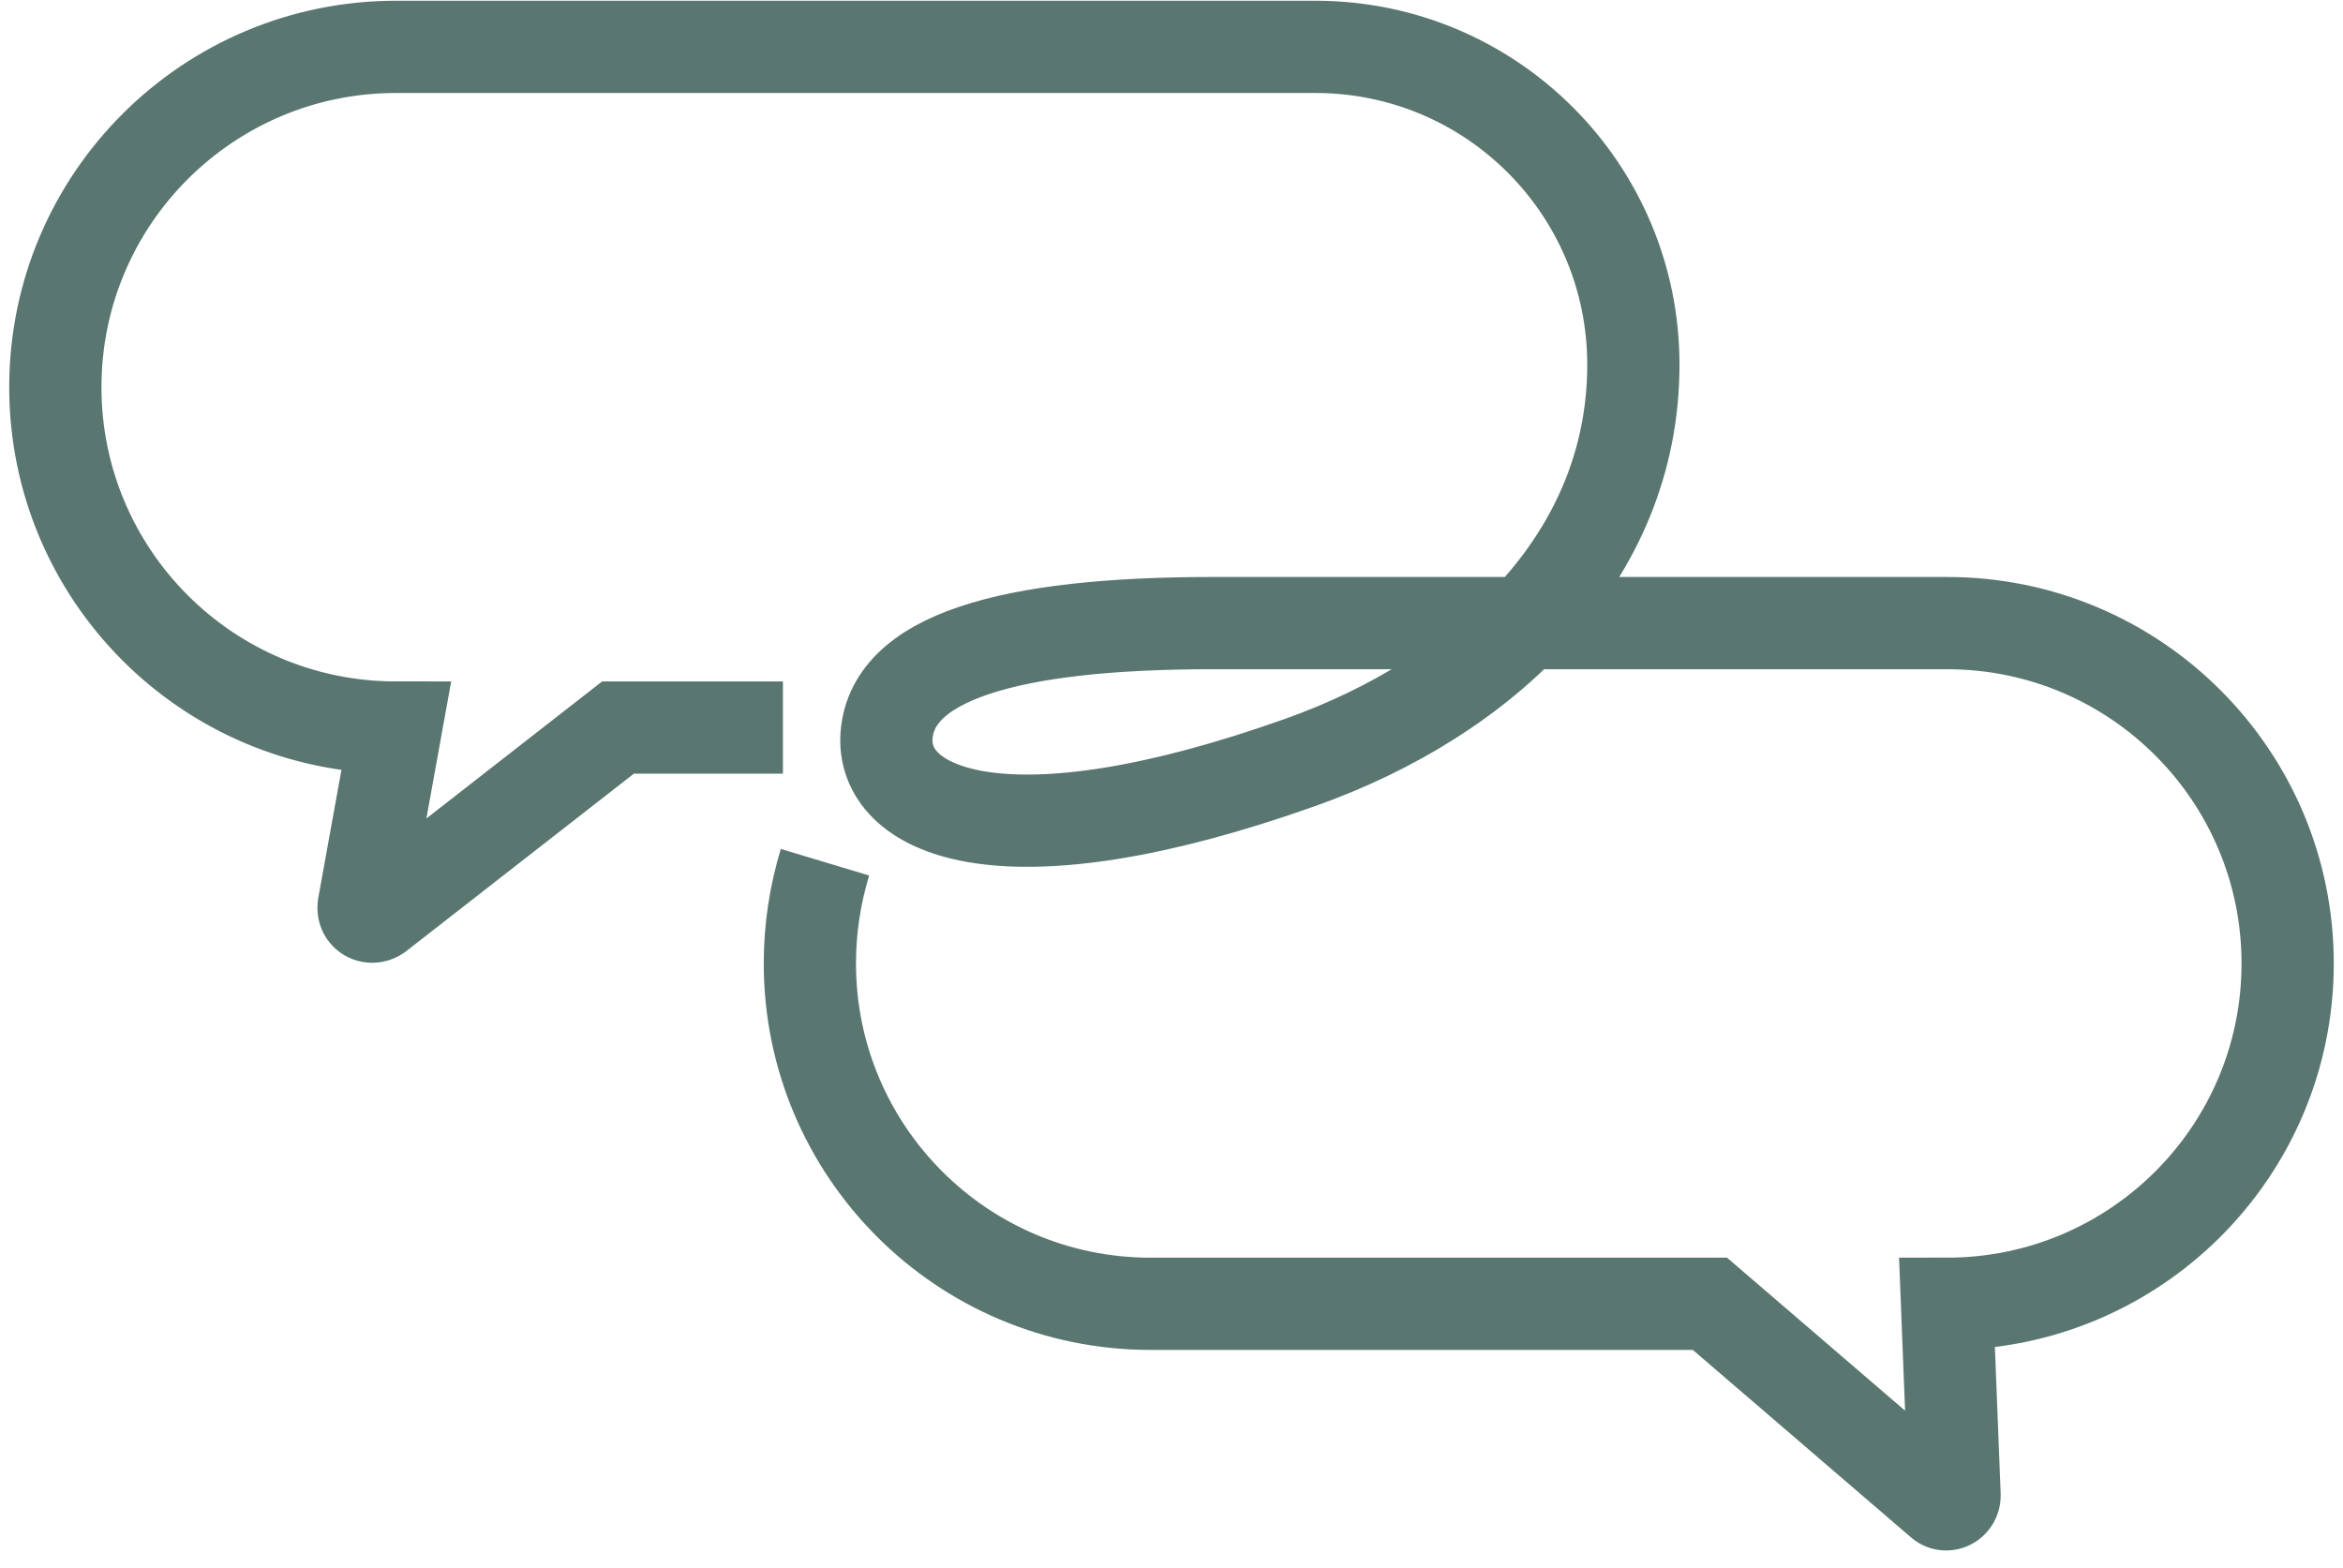 <?xml version="1.0" encoding="UTF-8"?> <svg xmlns="http://www.w3.org/2000/svg" width="127" height="85" viewBox="0 0 127 85" fill="none"> <path d="M42.438 39.435H33.498L20.469 49.593C20.119 49.827 19.651 49.593 19.71 49.126L21.463 39.435C11.238 39.435 3 31.146 3 20.988C3 10.771 11.296 2.54 21.463 2.54H71.3C80.823 2.54 88.535 10.246 88.535 19.762C88.535 30.328 80.356 37.801 70.54 41.303C54.473 47.025 47.929 44.047 48.046 40.019C48.222 35.641 54.648 33.773 65.749 33.773H105.537C115.762 33.773 124 42.062 124 52.22C124 62.437 115.704 70.668 105.537 70.668L105.946 81.059C105.946 81.468 105.479 81.701 105.187 81.41L92.684 70.668H62.361C52.136 70.668 43.898 62.378 43.898 52.22C43.898 50.294 44.19 48.484 44.716 46.733" stroke="#5A7671" stroke-width="5" stroke-miterlimit="10"></path> </svg> 